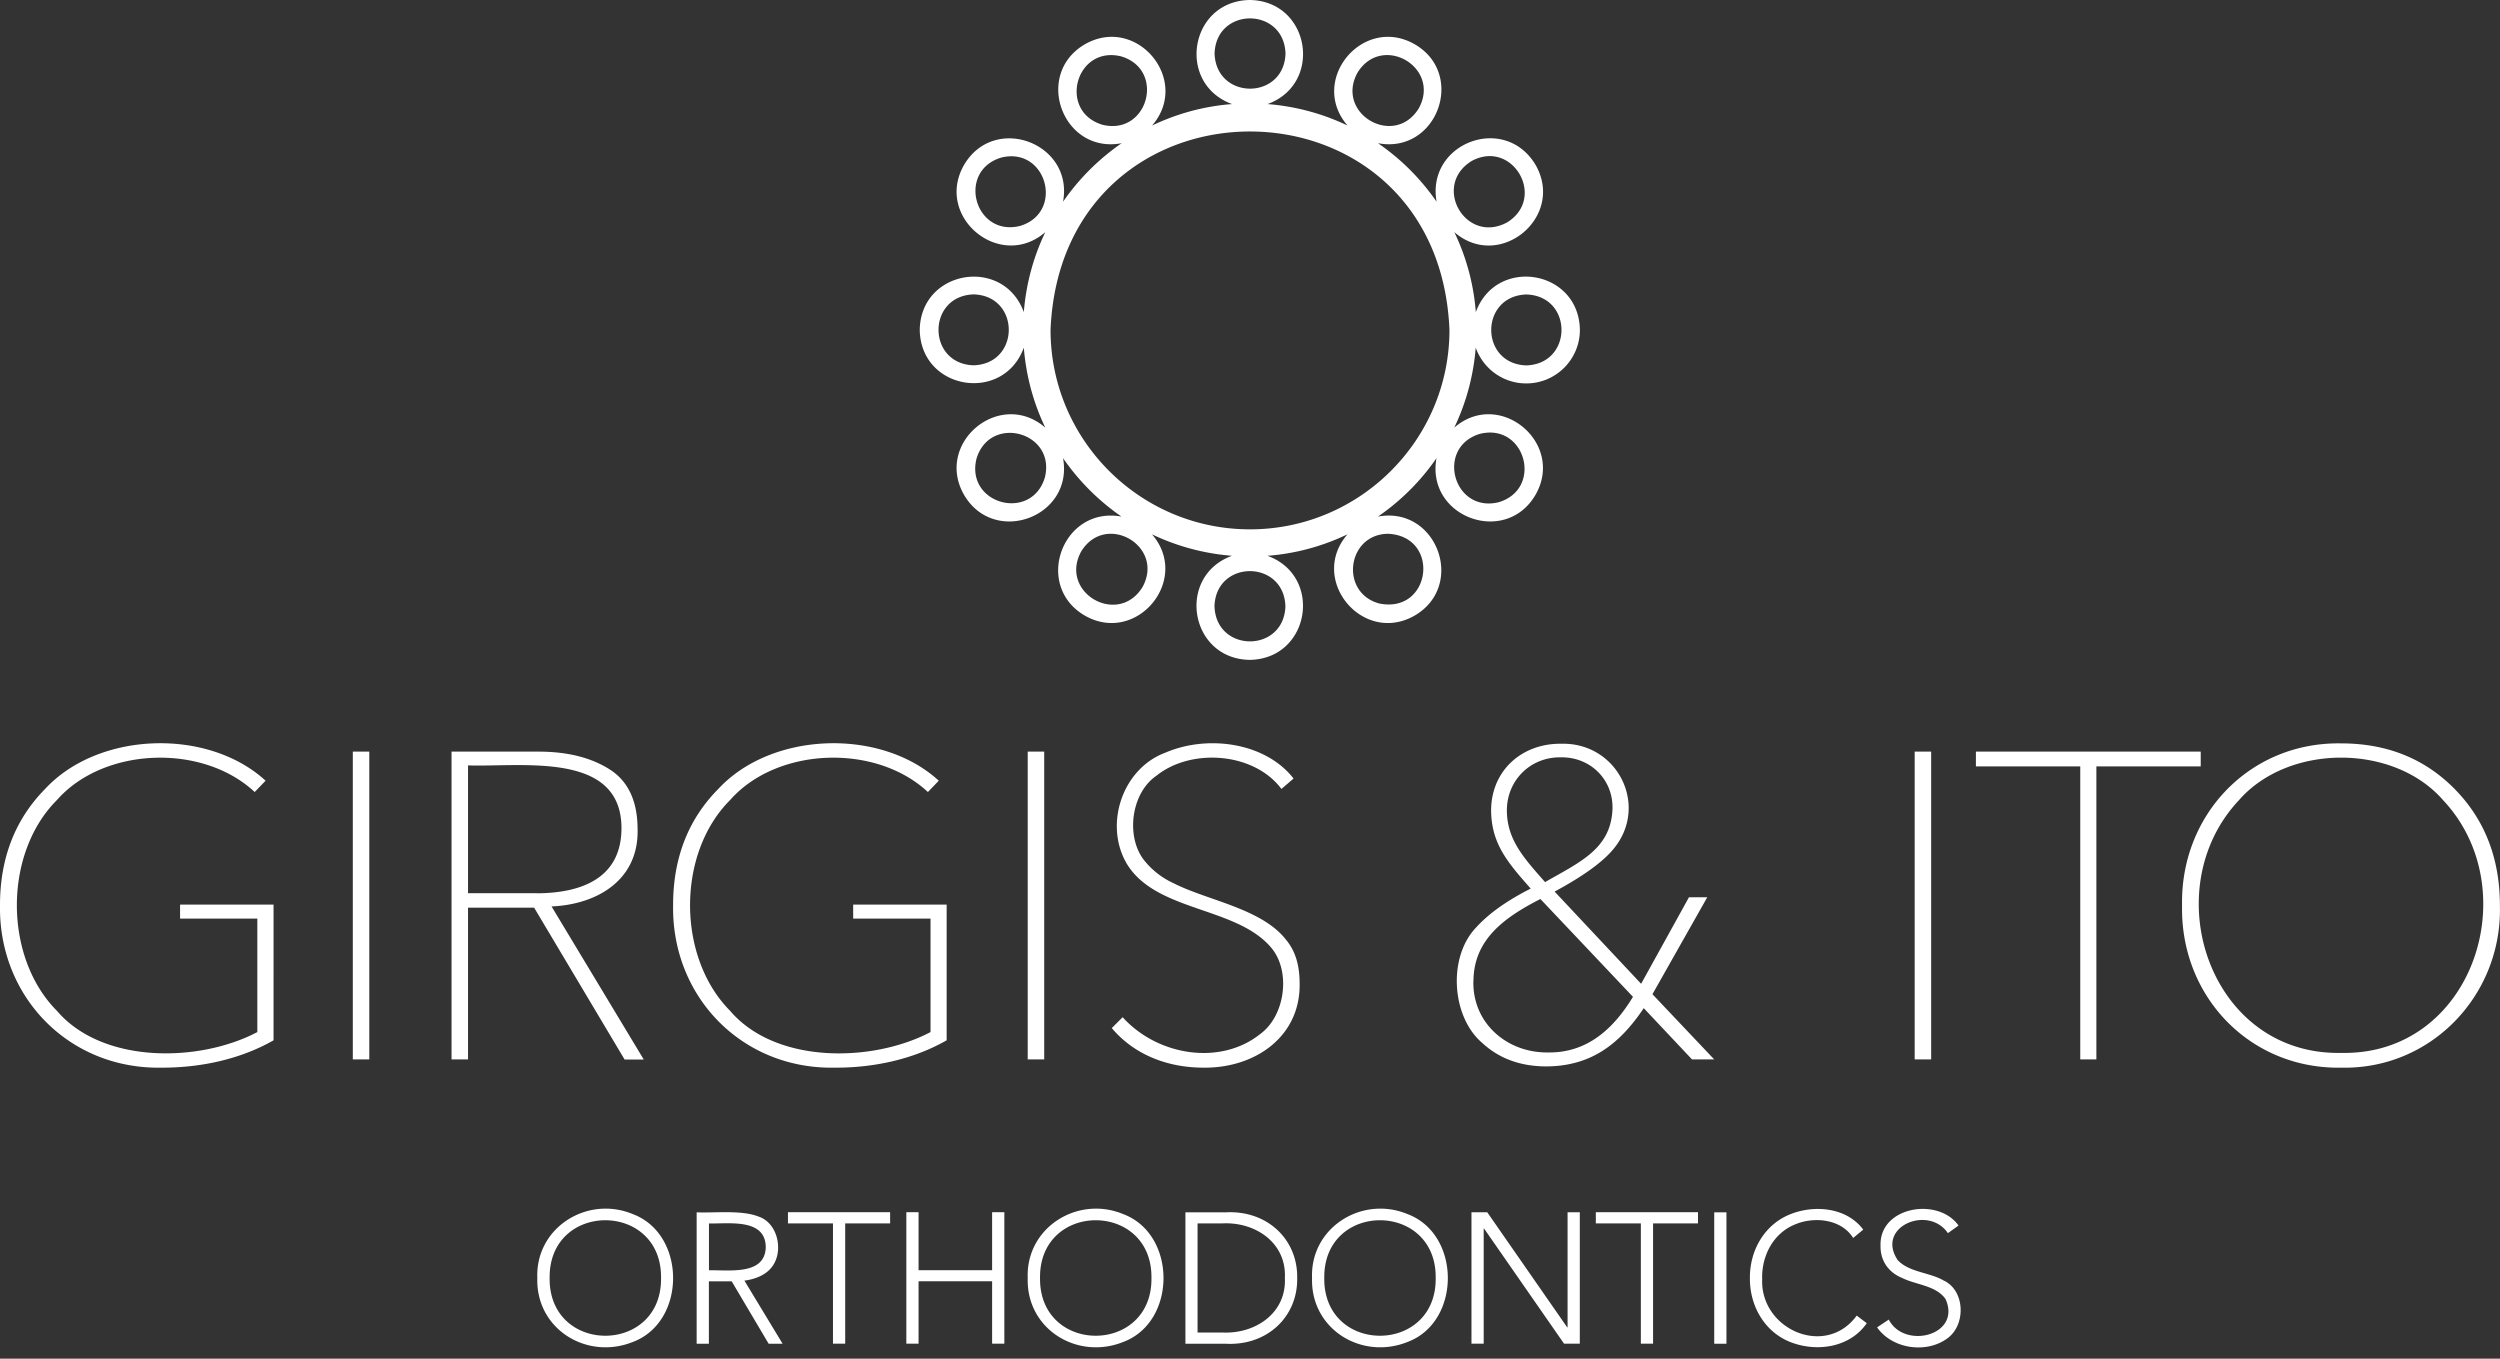 <svg role="img" xmlns="http://www.w3.org/2000/svg" width="276" height="150" viewBox="0 0 276 150">
<rect x="0" y="0" width="276" height="150" fill="#333333" stroke="none"/>
<title>girgis and ito orthodontics</title>
<path class="name" fill="#fff" d="M74.31 99.92c0-5.18 1.66-9.46 4.99-12.82 5.88-6.35 17.95-6.77 24.34-.91l-1.2 1.25c-5.78-5.4-16.69-4.97-21.84.89-5.91 5.9-5.87 17.35 0 23.26 5.03 5.9 15.72 5.73 22.13 2.35v-12.53h-8.54v-1.54h10.32v14.98c-3.58 2.05-7.94 3.04-12.34 3.02-10.23.2-18.03-7.81-17.86-17.95Zm201.68.05c.26 9.89-7.6 18.12-17.52 17.9-10.05.18-17.77-7.84-17.57-17.9-.2-10.06 7.52-18.08 17.57-17.9 5.06 0 9.24 1.69 12.55 5.06 3.31 3.38 4.97 7.66 4.97 12.84Zm-6.26-11.62c-5.47-6.29-17.1-6.26-22.56 0-9.28 9.89-3.24 28.18 11.3 27.89 14.53.3 20.51-18.03 11.26-27.89Zm-106.81 14.09c1.39-1.55 3.42-3 6.07-4.34-2.6-2.94-4.27-4.92-4.37-8.45-.08-4.49 3.33-7.59 7.73-7.54 6.3-.17 9.82 7.02 5.64 11.78-1.2 1.39-3.32 2.9-6.36 4.54l9.55 10.18 5.28-9.55h2.02l-6.05 10.7 6.82 7.2h-2.45l-5.33-5.66c-2.73 4.08-5.93 6.41-10.75 6.43-2.85 0-5.21-.86-7.08-2.59-3.38-2.87-3.82-9.41-.72-12.7Zm7.66-5.06c3.93-2.25 7.29-3.7 7.44-8.11.07-3.26-2.5-5.72-5.71-5.66-3.38-.05-6.02 2.59-5.95 6 .06 3.19 1.98 5.23 4.22 7.78Zm-7.92 10.94c-.1 4.65 3.73 7.94 8.26 7.87 4.33.06 7.23-2.64 9.36-6.14l-10.22-10.8c-4.03 2.06-7.37 4.5-7.39 9.07Zm-93.71 8.64-9.98-16.75h-7.3v16.75h-1.82V82.98h9.6c3.2 0 5.82.66 7.87 1.97s3.07 3.52 3.07 6.62c.13 5.58-4.46 8.29-9.5 8.5l10.18 16.9h-2.11Zm-9.7-18.34c5.18-.02 9.29-1.81 9.36-7.06.11-8.69-10.97-6.86-16.94-7.06v14.11h7.58Zm-20.3 18.34h1.82V82.98h-1.82v33.98Zm204.01-33.98h-24.82v1.63h11.52v32.35h1.78V84.61h11.52v-1.63Zm-29.76 0h-1.82v33.98h1.82V82.98ZM19.87 101.41h8.54v12.53c-6.41 3.38-17.1 3.54-22.13-2.35-5.87-5.9-5.91-17.35 0-23.26 5.15-5.86 16.06-6.29 21.84-.89l1.2-1.25c-6.38-5.86-18.46-5.44-24.34.91C1.67 90.46 0 94.74 0 99.92c-.17 10.14 7.63 18.15 17.86 17.95 4.39.01 8.76-.97 12.34-3.02V99.87H19.88v1.54Zm95.41-18.43h-1.82v33.98h1.82V82.98Zm14.31 14.54a8.826 8.826 0 0 1-3.14-2.38c-2.21-2.55-1.65-7.54 1.22-9.5 3.83-3.08 10.77-2.6 13.8 1.46l1.34-1.15c-3.15-4.03-9.55-4.84-14.14-2.86-4.75 1.75-6.8 7.9-4.3 12.22 3.22 5.41 12.16 4.72 16.01 9.36 2.15 2.6 1.5 7.5-1.27 9.5-4.4 3.5-11.32 2.39-15.17-1.87l-1.2 1.2c2.5 2.97 6.21 4.38 10.18 4.37 5.61.05 10.67-3.4 10.56-9.31-.01-1.49-.24-3.31-1.51-4.82-2.69-3.45-8.68-4.33-12.38-6.22Zm43.47 49.02h-.04l-8.83-12.71h-1.74v14.51h1.35v-12.71h.04l8.83 12.71h1.74v-14.51h-1.35v12.71Zm-29.85-5.45c.07 4.33-3.37 7.49-7.85 7.26h-4.49v-14.51h4.49c4.48-.23 7.92 2.93 7.85 7.26Zm-1.36 0c.19-3.89-3.25-6.19-6.85-6.03h-2.79v12.05H135c3.59.16 7.04-2.14 6.85-6.03Zm52.69 0c-.03-2.51 1.25-4.93 3.6-5.9 2.08-.9 5.11-.65 6.45 1.48l1.11-.92c-1.84-2.47-5.4-2.76-8.05-1.7-2.85 1.14-4.49 3.99-4.46 7.05-.03 3.05 1.6 5.93 4.46 7.06s6.56.65 8.44-2.08l-1.11-.84c-3.45 4.74-10.76 1.48-10.43-4.14Zm-39.14 7.06c-5.08 2.04-10.72-1.41-10.55-7.06-.21-5.59 5.54-9.14 10.55-7.05 5.92 2.23 5.92 11.89 0 14.11Zm3.1-7.06c.1-8.5-12.4-8.5-12.3 0-.1 8.5 12.4 8.5 12.3 0Zm30.75 7.26h1.35v-14.51h-1.35v14.51Zm-65.24-.2c-5.08 2.04-10.72-1.41-10.55-7.06-.21-5.59 5.54-9.14 10.55-7.05 5.92 2.23 5.92 11.89 0 14.11Zm3.11-7.06c.1-8.5-12.4-8.5-12.3 0-.1 8.5 12.4 8.5 12.3 0ZM87 135.06h4.96v13.28h1.35v-13.28h4.96v-1.23H86.99v1.23Zm22.53 5.17h-8.12v-6.4h-1.35v14.51h1.35v-6.89h8.12v6.89h1.35v-14.51h-1.35v6.4Zm-27.35 1.15 4.22 6.97h-1.54l-4.08-6.89h-2.52v6.89h-1.35v-14.51c1.93.09 4.99-.28 6.83.47 1.97.64 2.67 3.33 1.79 5.06-.63 1.29-2.04 1.84-3.35 2.01Zm2.36-3.73c-.06-3.17-4.06-2.53-6.27-2.58v5.17c2.21-.05 6.22.59 6.27-2.58Zm-14.67 10.5c-5.08 2.04-10.72-1.41-10.55-7.06-.21-5.59 5.54-9.14 10.55-7.05 5.92 2.23 5.92 11.89 0 14.11Zm3.11-7.06c.1-8.5-12.4-8.5-12.3 0-.1 8.5 12.4 8.5 12.3 0Zm141.52.23c-1.56-.86-3.74-.87-4.99-2.2-2.46-3.68 3.38-6.15 5.54-2.98l1.17-.84c-2.21-3.15-8.68-2.13-8.61 2.15-.05 1.72.87 3.01 2.37 3.63 1.56.78 3.72.82 4.8 2.32 1.83 4.01-4.52 5.64-6.26 2.28l-1.29.86c1.7 2.43 5.55 2.94 7.86 1.14 2-1.57 1.8-5.31-.57-6.34Zm-38.31-6.26h4.96v13.28h1.35v-13.28h4.96v-1.23h-11.28v1.23Z"/>
<path class="mark" fill="#fff" d="M168.51 42.33c3.26 0 5.91-2.65 5.91-5.91-.1-6.66-9.24-8.14-11.49-1.96-.24-3.14-1.07-6.12-2.37-8.83 5 4.33 12.25-1.69 8.97-7.42-3.4-5.72-12.09-2.42-10.93 4.06a25.15 25.15 0 0 0-6.47-6.46c6.49 1.23 9.77-7.6 4.06-10.92-5.73-3.28-11.75 3.98-7.42 8.97-2.71-1.3-5.69-2.12-8.83-2.37C146.12 9.24 144.63.1 137.98 0c-6.66.1-8.14 9.24-1.96 11.49-3.14.24-6.12 1.07-8.83 2.37 4.33-5-1.69-12.25-7.42-8.97-5.7 3.33-2.43 12.15 4.06 10.92a25.467 25.467 0 0 0-6.47 6.46c1.2-6.45-7.57-9.78-10.93-4.06-3.28 5.73 3.98 11.74 8.97 7.42-1.3 2.71-2.12 5.69-2.37 8.83-2.25-6.18-11.39-4.69-11.49 1.96.1 6.66 9.24 8.14 11.49 1.96.25 3.14 1.07 6.12 2.37 8.83-5-4.33-12.25 1.69-8.97 7.42 3.33 5.7 12.12 2.44 10.93-4.05a25.35 25.35 0 0 0 6.45 6.45c-6.49-1.19-9.75 7.6-4.05 10.93 5.73 3.28 11.74-3.98 7.42-8.97 2.71 1.3 5.69 2.12 8.83 2.37-6.18 2.25-4.69 11.39 1.96 11.49 6.66-.1 8.14-9.24 1.96-11.49 3.14-.24 6.12-1.07 8.83-2.37-4.33 5 1.69 12.25 7.42 8.97 5.7-3.33 2.44-12.13-4.05-10.93a25.23 25.23 0 0 0 6.46-6.45c-1.19 6.49 7.6 9.75 10.93 4.05 3.28-5.73-3.98-11.75-8.97-7.42 1.3-2.71 2.12-5.69 2.37-8.83.81 2.3 3 3.95 5.57 3.95Zm0-9.82c5.17.16 5.17 7.66 0 7.83-5.17-.16-5.17-7.66 0-7.83Zm-6.05-14.73c4.53-2.47 8.32 4.09 3.91 6.78-4.56 2.45-8.31-4.05-3.91-6.78Zm-12.6-9.74c2.69-4.41 9.25-.62 6.78 3.91-2.69 4.41-9.25.62-6.78-3.91Zm-28.13 5.74c-4.95-1.46-2.99-8.78 2.03-7.56 4.95 1.46 2.99 8.77-2.03 7.56Zm-9.14 11.17c-5.02 1.21-6.98-6.1-2.03-7.56 5.01-1.22 6.98 6.1 2.03 7.56Zm-5.1 15.38c-5.17-.16-5.17-7.66 0-7.83 5.17.16 5.17 7.66 0 7.83Zm7.87 12.36c-1.46 4.95-8.78 2.99-7.56-2.03 1.46-4.95 8.78-2.99 7.56 2.03Zm10.78 12.11c-2.69 4.41-9.25.62-6.78-3.91 2.69-4.41 9.25-.62 6.78 3.91Zm27.11-5.87c5.84.29 4.76 8.9-1.01 7.69-4.37-1.22-3.52-7.65 1.01-7.69Zm10.16-11.04c5.02-1.21 6.98 6.1 2.03 7.56-5.02 1.21-6.98-6.1-2.03-7.56ZM134.09 5.91c.16-5.17 7.66-5.17 7.83 0-.16 5.17-7.66 5.17-7.83 0Zm7.82 61.02c-.16 5.17-7.66 5.17-7.83 0 .16-5.17 7.66-5.17 7.83 0ZM138 58.44c-12.14 0-22.02-9.88-22.02-22.02 1.21-29.21 42.83-29.2 44.04 0 0 12.14-9.88 22.02-22.02 22.02Z"/>
</svg>